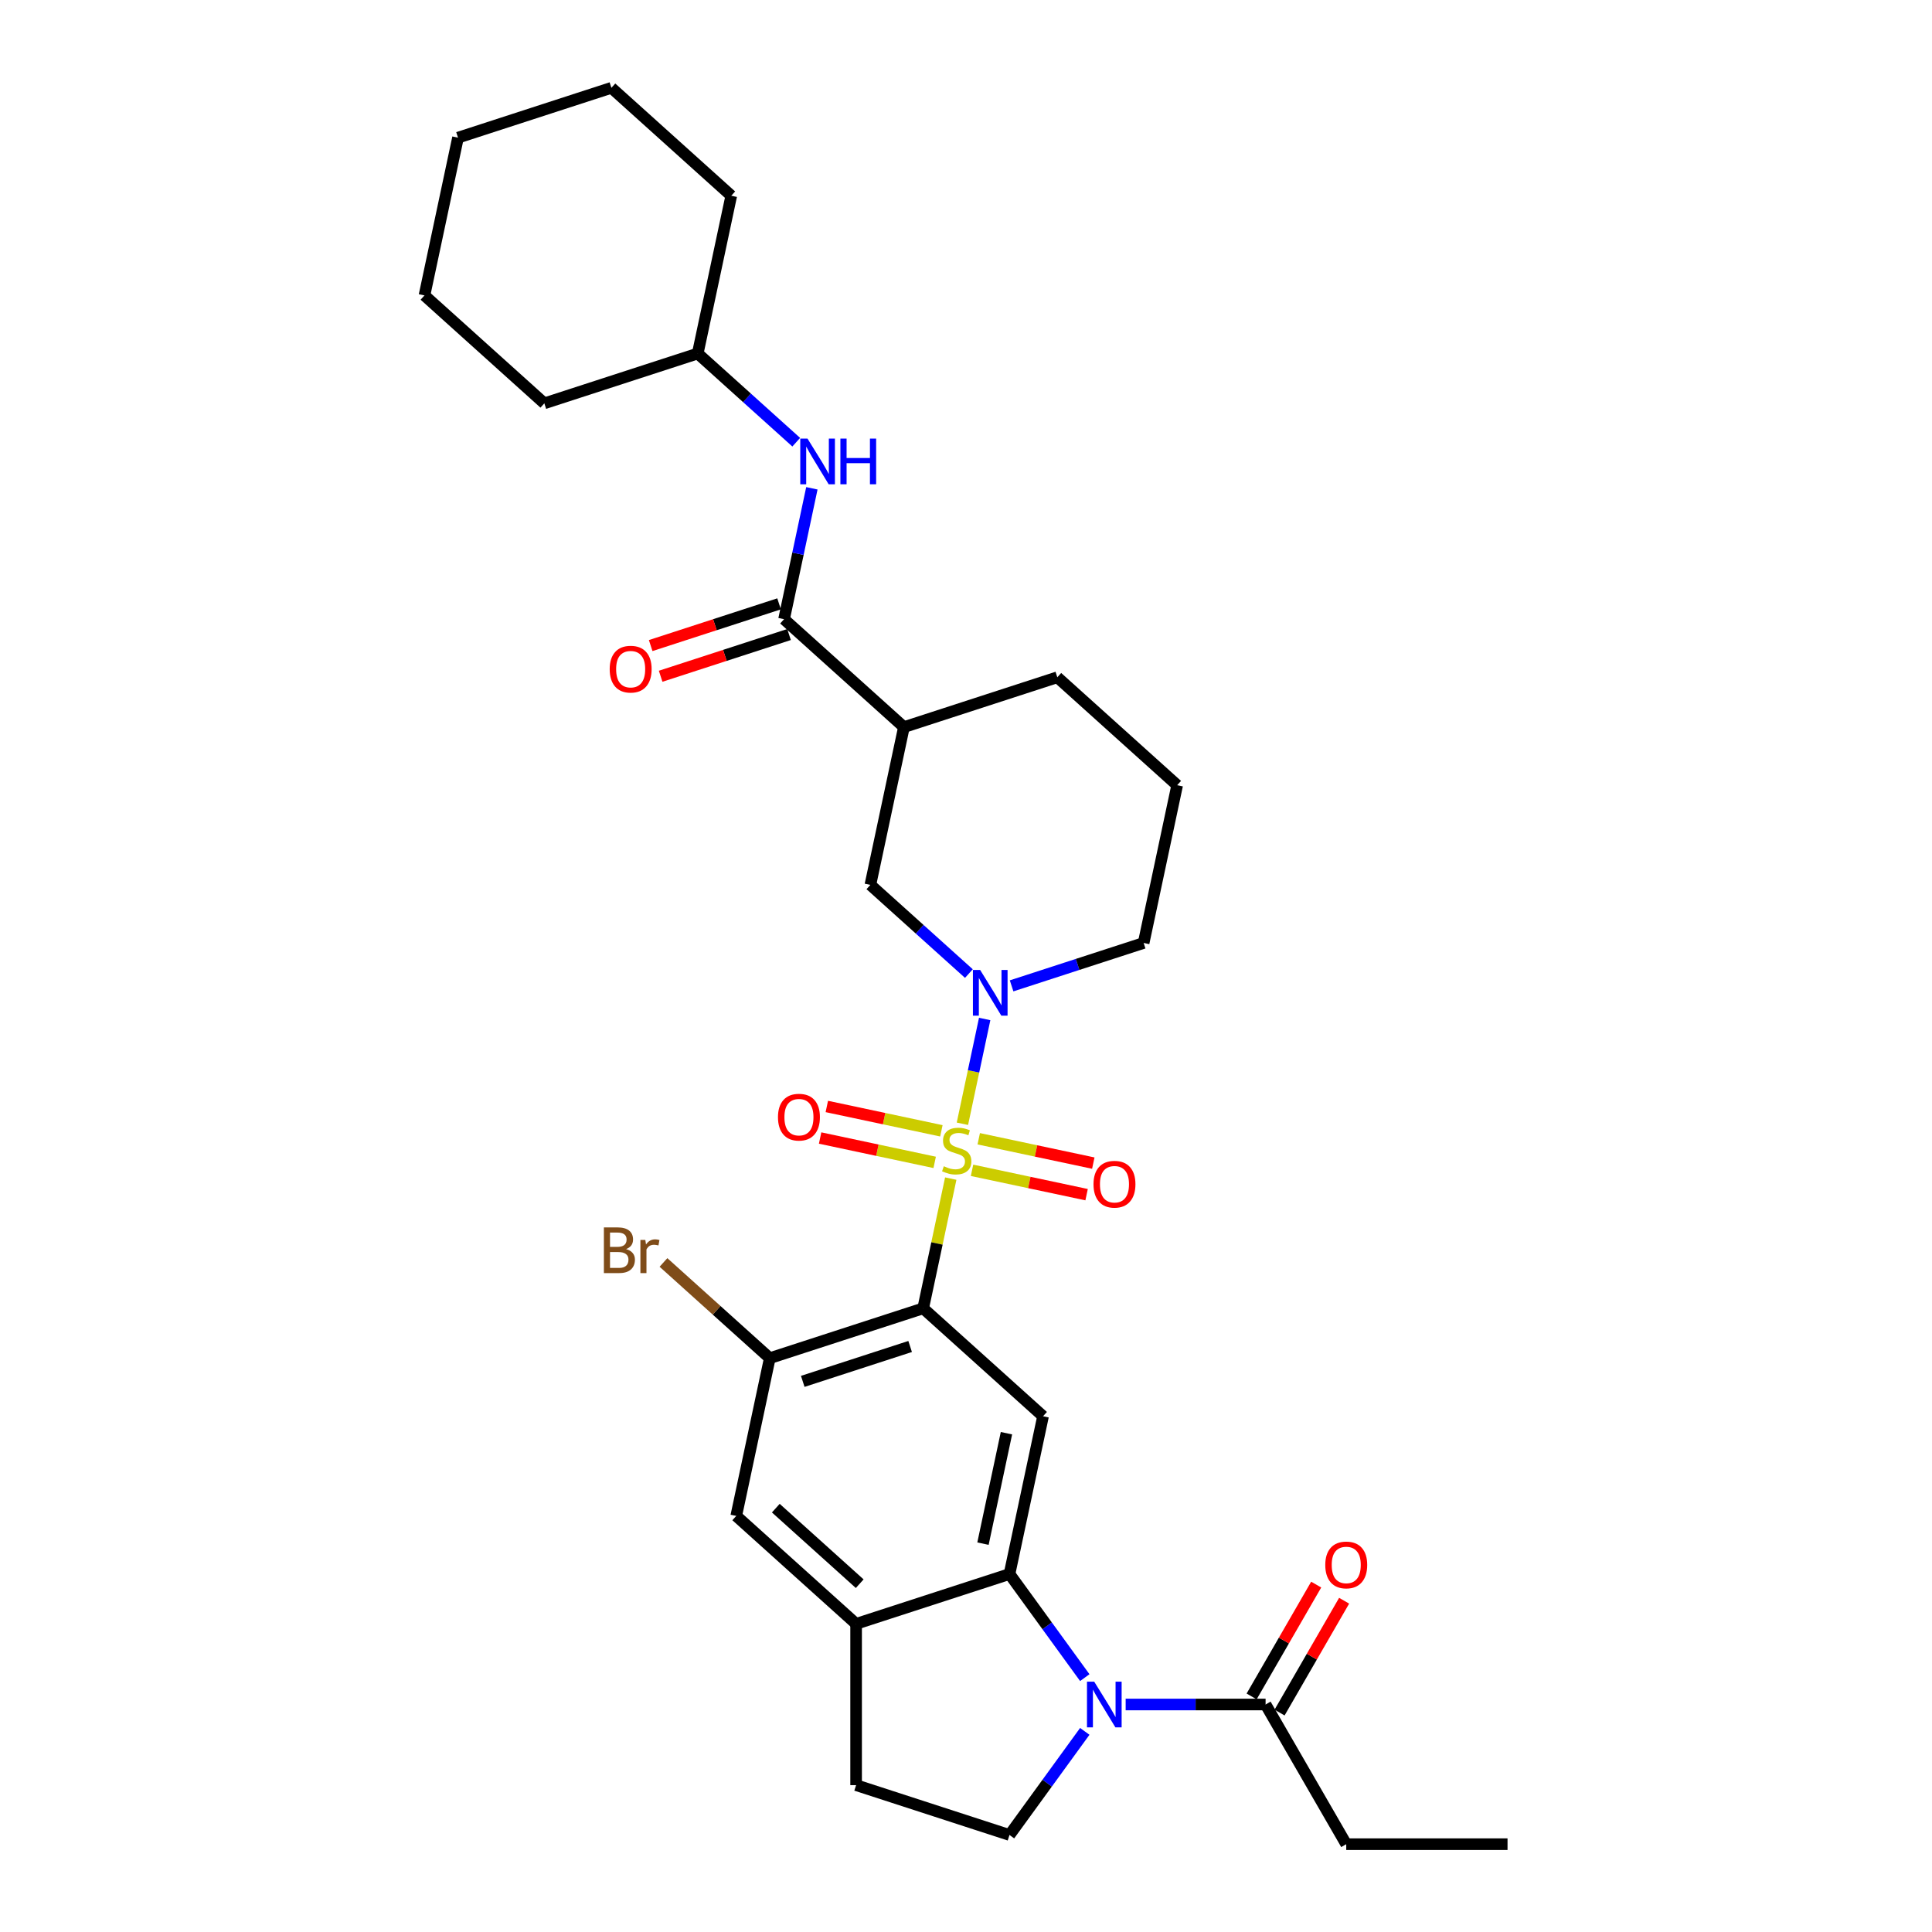 <?xml version='1.0' encoding='iso-8859-1'?>
<svg version='1.1' baseProfile='full'
              xmlns='http://www.w3.org/2000/svg'
                      xmlns:rdkit='http://www.rdkit.org/xml'
                      xmlns:xlink='http://www.w3.org/1999/xlink'
                  xml:space='preserve'
width='1000px' height='1000px' viewBox='0 0 1000 1000'>
<!-- END OF HEADER -->
<rect style='opacity:1.0;fill:#FFFFFF;stroke:none' width='1000' height='1000' x='0' y='0'> </rect>
<path class='bond-0' d='M 492.107,610.04 L 484.971,643.615' style='fill:none;fill-rule:evenodd;stroke:#CCCC00;stroke-width:6px;stroke-linecap:butt;stroke-linejoin:miter;stroke-opacity:1' />
<path class='bond-0' d='M 484.971,643.615 L 477.834,677.189' style='fill:none;fill-rule:evenodd;stroke:#000000;stroke-width:6px;stroke-linecap:butt;stroke-linejoin:miter;stroke-opacity:1' />
<path class='bond-1' d='M 498.14,581.656 L 503.904,554.541' style='fill:none;fill-rule:evenodd;stroke:#CCCC00;stroke-width:6px;stroke-linecap:butt;stroke-linejoin:miter;stroke-opacity:1' />
<path class='bond-1' d='M 503.904,554.541 L 509.667,527.426' style='fill:none;fill-rule:evenodd;stroke:#0000FF;stroke-width:6px;stroke-linecap:butt;stroke-linejoin:miter;stroke-opacity:1' />
<path class='bond-12' d='M 503.123,605.752 L 532.772,612.054' style='fill:none;fill-rule:evenodd;stroke:#CCCC00;stroke-width:6px;stroke-linecap:butt;stroke-linejoin:miter;stroke-opacity:1' />
<path class='bond-12' d='M 532.772,612.054 L 562.421,618.356' style='fill:none;fill-rule:evenodd;stroke:#FF0000;stroke-width:6px;stroke-linecap:butt;stroke-linejoin:miter;stroke-opacity:1' />
<path class='bond-12' d='M 506.594,589.42 L 536.243,595.722' style='fill:none;fill-rule:evenodd;stroke:#CCCC00;stroke-width:6px;stroke-linecap:butt;stroke-linejoin:miter;stroke-opacity:1' />
<path class='bond-12' d='M 536.243,595.722 L 565.892,602.024' style='fill:none;fill-rule:evenodd;stroke:#FF0000;stroke-width:6px;stroke-linecap:butt;stroke-linejoin:miter;stroke-opacity:1' />
<path class='bond-13' d='M 487.26,585.31 L 457.61,579.008' style='fill:none;fill-rule:evenodd;stroke:#CCCC00;stroke-width:6px;stroke-linecap:butt;stroke-linejoin:miter;stroke-opacity:1' />
<path class='bond-13' d='M 457.61,579.008 L 427.961,572.706' style='fill:none;fill-rule:evenodd;stroke:#FF0000;stroke-width:6px;stroke-linecap:butt;stroke-linejoin:miter;stroke-opacity:1' />
<path class='bond-13' d='M 483.788,601.642 L 454.139,595.34' style='fill:none;fill-rule:evenodd;stroke:#CCCC00;stroke-width:6px;stroke-linecap:butt;stroke-linejoin:miter;stroke-opacity:1' />
<path class='bond-13' d='M 454.139,595.34 L 424.49,589.038' style='fill:none;fill-rule:evenodd;stroke:#FF0000;stroke-width:6px;stroke-linecap:butt;stroke-linejoin:miter;stroke-opacity:1' />
<path class='bond-4' d='M 477.834,677.189 L 539.874,733.05' style='fill:none;fill-rule:evenodd;stroke:#000000;stroke-width:6px;stroke-linecap:butt;stroke-linejoin:miter;stroke-opacity:1' />
<path class='bond-6' d='M 477.834,677.189 L 398.437,702.987' style='fill:none;fill-rule:evenodd;stroke:#000000;stroke-width:6px;stroke-linecap:butt;stroke-linejoin:miter;stroke-opacity:1' />
<path class='bond-6' d='M 471.084,696.938 L 415.506,714.997' style='fill:none;fill-rule:evenodd;stroke:#000000;stroke-width:6px;stroke-linecap:butt;stroke-linejoin:miter;stroke-opacity:1' />
<path class='bond-10' d='M 501.495,503.92 L 476.002,480.966' style='fill:none;fill-rule:evenodd;stroke:#0000FF;stroke-width:6px;stroke-linecap:butt;stroke-linejoin:miter;stroke-opacity:1' />
<path class='bond-10' d='M 476.002,480.966 L 450.508,458.012' style='fill:none;fill-rule:evenodd;stroke:#000000;stroke-width:6px;stroke-linecap:butt;stroke-linejoin:miter;stroke-opacity:1' />
<path class='bond-20' d='M 523.601,510.281 L 557.773,499.178' style='fill:none;fill-rule:evenodd;stroke:#0000FF;stroke-width:6px;stroke-linecap:butt;stroke-linejoin:miter;stroke-opacity:1' />
<path class='bond-20' d='M 557.773,499.178 L 591.945,488.075' style='fill:none;fill-rule:evenodd;stroke:#000000;stroke-width:6px;stroke-linecap:butt;stroke-linejoin:miter;stroke-opacity:1' />
<path class='bond-2' d='M 561.482,868.339 L 541.999,841.524' style='fill:none;fill-rule:evenodd;stroke:#0000FF;stroke-width:6px;stroke-linecap:butt;stroke-linejoin:miter;stroke-opacity:1' />
<path class='bond-2' d='M 541.999,841.524 L 522.517,814.709' style='fill:none;fill-rule:evenodd;stroke:#000000;stroke-width:6px;stroke-linecap:butt;stroke-linejoin:miter;stroke-opacity:1' />
<path class='bond-9' d='M 582.64,882.247 L 618.855,882.247' style='fill:none;fill-rule:evenodd;stroke:#0000FF;stroke-width:6px;stroke-linecap:butt;stroke-linejoin:miter;stroke-opacity:1' />
<path class='bond-9' d='M 618.855,882.247 L 655.069,882.247' style='fill:none;fill-rule:evenodd;stroke:#000000;stroke-width:6px;stroke-linecap:butt;stroke-linejoin:miter;stroke-opacity:1' />
<path class='bond-11' d='M 561.482,896.156 L 541.999,922.971' style='fill:none;fill-rule:evenodd;stroke:#0000FF;stroke-width:6px;stroke-linecap:butt;stroke-linejoin:miter;stroke-opacity:1' />
<path class='bond-11' d='M 541.999,922.971 L 522.517,949.786' style='fill:none;fill-rule:evenodd;stroke:#000000;stroke-width:6px;stroke-linecap:butt;stroke-linejoin:miter;stroke-opacity:1' />
<path class='bond-3' d='M 522.517,814.709 L 539.874,733.05' style='fill:none;fill-rule:evenodd;stroke:#000000;stroke-width:6px;stroke-linecap:butt;stroke-linejoin:miter;stroke-opacity:1' />
<path class='bond-3' d='M 508.789,798.988 L 520.939,741.828' style='fill:none;fill-rule:evenodd;stroke:#000000;stroke-width:6px;stroke-linecap:butt;stroke-linejoin:miter;stroke-opacity:1' />
<path class='bond-31' d='M 522.517,814.709 L 443.12,840.506' style='fill:none;fill-rule:evenodd;stroke:#000000;stroke-width:6px;stroke-linecap:butt;stroke-linejoin:miter;stroke-opacity:1' />
<path class='bond-5' d='M 405.826,320.493 L 467.865,376.354' style='fill:none;fill-rule:evenodd;stroke:#000000;stroke-width:6px;stroke-linecap:butt;stroke-linejoin:miter;stroke-opacity:1' />
<path class='bond-14' d='M 405.826,320.493 L 413.026,286.618' style='fill:none;fill-rule:evenodd;stroke:#000000;stroke-width:6px;stroke-linecap:butt;stroke-linejoin:miter;stroke-opacity:1' />
<path class='bond-14' d='M 413.026,286.618 L 420.227,252.743' style='fill:none;fill-rule:evenodd;stroke:#0000FF;stroke-width:6px;stroke-linecap:butt;stroke-linejoin:miter;stroke-opacity:1' />
<path class='bond-17' d='M 403.246,312.553 L 370.018,323.35' style='fill:none;fill-rule:evenodd;stroke:#000000;stroke-width:6px;stroke-linecap:butt;stroke-linejoin:miter;stroke-opacity:1' />
<path class='bond-17' d='M 370.018,323.35 L 336.789,334.146' style='fill:none;fill-rule:evenodd;stroke:#FF0000;stroke-width:6px;stroke-linecap:butt;stroke-linejoin:miter;stroke-opacity:1' />
<path class='bond-17' d='M 408.406,328.432 L 375.177,339.229' style='fill:none;fill-rule:evenodd;stroke:#000000;stroke-width:6px;stroke-linecap:butt;stroke-linejoin:miter;stroke-opacity:1' />
<path class='bond-17' d='M 375.177,339.229 L 341.949,350.026' style='fill:none;fill-rule:evenodd;stroke:#FF0000;stroke-width:6px;stroke-linecap:butt;stroke-linejoin:miter;stroke-opacity:1' />
<path class='bond-15' d='M 398.437,702.987 L 381.08,784.645' style='fill:none;fill-rule:evenodd;stroke:#000000;stroke-width:6px;stroke-linecap:butt;stroke-linejoin:miter;stroke-opacity:1' />
<path class='bond-19' d='M 398.437,702.987 L 370.924,678.214' style='fill:none;fill-rule:evenodd;stroke:#000000;stroke-width:6px;stroke-linecap:butt;stroke-linejoin:miter;stroke-opacity:1' />
<path class='bond-19' d='M 370.924,678.214 L 343.41,653.44' style='fill:none;fill-rule:evenodd;stroke:#7F4C19;stroke-width:6px;stroke-linecap:butt;stroke-linejoin:miter;stroke-opacity:1' />
<path class='bond-7' d='M 467.865,376.354 L 450.508,458.012' style='fill:none;fill-rule:evenodd;stroke:#000000;stroke-width:6px;stroke-linecap:butt;stroke-linejoin:miter;stroke-opacity:1' />
<path class='bond-32' d='M 467.865,376.354 L 547.262,350.556' style='fill:none;fill-rule:evenodd;stroke:#000000;stroke-width:6px;stroke-linecap:butt;stroke-linejoin:miter;stroke-opacity:1' />
<path class='bond-8' d='M 443.12,840.506 L 381.08,784.645' style='fill:none;fill-rule:evenodd;stroke:#000000;stroke-width:6px;stroke-linecap:butt;stroke-linejoin:miter;stroke-opacity:1' />
<path class='bond-8' d='M 444.986,819.719 L 401.559,780.616' style='fill:none;fill-rule:evenodd;stroke:#000000;stroke-width:6px;stroke-linecap:butt;stroke-linejoin:miter;stroke-opacity:1' />
<path class='bond-16' d='M 443.12,840.506 L 443.12,923.989' style='fill:none;fill-rule:evenodd;stroke:#000000;stroke-width:6px;stroke-linecap:butt;stroke-linejoin:miter;stroke-opacity:1' />
<path class='bond-18' d='M 662.299,886.422 L 679.01,857.477' style='fill:none;fill-rule:evenodd;stroke:#000000;stroke-width:6px;stroke-linecap:butt;stroke-linejoin:miter;stroke-opacity:1' />
<path class='bond-18' d='M 679.01,857.477 L 695.721,828.533' style='fill:none;fill-rule:evenodd;stroke:#FF0000;stroke-width:6px;stroke-linecap:butt;stroke-linejoin:miter;stroke-opacity:1' />
<path class='bond-18' d='M 647.839,878.073 L 664.551,849.129' style='fill:none;fill-rule:evenodd;stroke:#000000;stroke-width:6px;stroke-linecap:butt;stroke-linejoin:miter;stroke-opacity:1' />
<path class='bond-18' d='M 664.551,849.129 L 681.262,820.184' style='fill:none;fill-rule:evenodd;stroke:#FF0000;stroke-width:6px;stroke-linecap:butt;stroke-linejoin:miter;stroke-opacity:1' />
<path class='bond-23' d='M 655.069,882.247 L 696.811,954.545' style='fill:none;fill-rule:evenodd;stroke:#000000;stroke-width:6px;stroke-linecap:butt;stroke-linejoin:miter;stroke-opacity:1' />
<path class='bond-33' d='M 522.517,949.786 L 443.12,923.989' style='fill:none;fill-rule:evenodd;stroke:#000000;stroke-width:6px;stroke-linecap:butt;stroke-linejoin:miter;stroke-opacity:1' />
<path class='bond-21' d='M 412.13,228.882 L 386.636,205.928' style='fill:none;fill-rule:evenodd;stroke:#0000FF;stroke-width:6px;stroke-linecap:butt;stroke-linejoin:miter;stroke-opacity:1' />
<path class='bond-21' d='M 386.636,205.928 L 361.143,182.974' style='fill:none;fill-rule:evenodd;stroke:#000000;stroke-width:6px;stroke-linecap:butt;stroke-linejoin:miter;stroke-opacity:1' />
<path class='bond-24' d='M 591.945,488.075 L 609.302,406.417' style='fill:none;fill-rule:evenodd;stroke:#000000;stroke-width:6px;stroke-linecap:butt;stroke-linejoin:miter;stroke-opacity:1' />
<path class='bond-25' d='M 361.143,182.974 L 378.5,101.315' style='fill:none;fill-rule:evenodd;stroke:#000000;stroke-width:6px;stroke-linecap:butt;stroke-linejoin:miter;stroke-opacity:1' />
<path class='bond-26' d='M 361.143,182.974 L 281.746,208.771' style='fill:none;fill-rule:evenodd;stroke:#000000;stroke-width:6px;stroke-linecap:butt;stroke-linejoin:miter;stroke-opacity:1' />
<path class='bond-22' d='M 547.262,350.556 L 609.302,406.417' style='fill:none;fill-rule:evenodd;stroke:#000000;stroke-width:6px;stroke-linecap:butt;stroke-linejoin:miter;stroke-opacity:1' />
<path class='bond-27' d='M 696.811,954.545 L 780.293,954.545' style='fill:none;fill-rule:evenodd;stroke:#000000;stroke-width:6px;stroke-linecap:butt;stroke-linejoin:miter;stroke-opacity:1' />
<path class='bond-29' d='M 378.5,101.315 L 316.46,45.455' style='fill:none;fill-rule:evenodd;stroke:#000000;stroke-width:6px;stroke-linecap:butt;stroke-linejoin:miter;stroke-opacity:1' />
<path class='bond-28' d='M 281.746,208.771 L 219.707,152.91' style='fill:none;fill-rule:evenodd;stroke:#000000;stroke-width:6px;stroke-linecap:butt;stroke-linejoin:miter;stroke-opacity:1' />
<path class='bond-30' d='M 219.707,152.91 L 237.064,71.252' style='fill:none;fill-rule:evenodd;stroke:#000000;stroke-width:6px;stroke-linecap:butt;stroke-linejoin:miter;stroke-opacity:1' />
<path class='bond-34' d='M 316.46,45.455 L 237.064,71.252' style='fill:none;fill-rule:evenodd;stroke:#000000;stroke-width:6px;stroke-linecap:butt;stroke-linejoin:miter;stroke-opacity:1' />
<path  class='atom-0' d='M 488.513 603.646
Q 488.78 603.746, 489.882 604.213
Q 490.984 604.681, 492.186 604.981
Q 493.421 605.248, 494.623 605.248
Q 496.861 605.248, 498.163 604.18
Q 499.465 603.078, 499.465 601.174
Q 499.465 599.872, 498.798 599.071
Q 498.163 598.269, 497.161 597.835
Q 496.16 597.401, 494.49 596.9
Q 492.386 596.266, 491.117 595.665
Q 489.882 595.064, 488.98 593.795
Q 488.112 592.526, 488.112 590.389
Q 488.112 587.417, 490.115 585.58
Q 492.152 583.743, 496.16 583.743
Q 498.898 583.743, 502.003 585.046
L 501.235 587.617
Q 498.397 586.448, 496.26 586.448
Q 493.956 586.448, 492.687 587.417
Q 491.418 588.352, 491.451 589.988
Q 491.451 591.257, 492.086 592.025
Q 492.753 592.793, 493.688 593.227
Q 494.657 593.661, 496.26 594.162
Q 498.397 594.83, 499.666 595.498
Q 500.935 596.166, 501.836 597.535
Q 502.771 598.87, 502.771 601.174
Q 502.771 604.447, 500.567 606.217
Q 498.397 607.953, 494.757 607.953
Q 492.653 607.953, 491.05 607.486
Q 489.481 607.052, 487.611 606.284
L 488.513 603.646
' fill='#CCCC00'/>
<path  class='atom-2' d='M 507.322 502.052
L 515.069 514.574
Q 515.837 515.809, 517.073 518.047
Q 518.308 520.284, 518.375 520.418
L 518.375 502.052
L 521.514 502.052
L 521.514 525.694
L 518.275 525.694
L 509.96 512.003
Q 508.992 510.4, 507.957 508.563
Q 506.955 506.727, 506.654 506.159
L 506.654 525.694
L 503.582 525.694
L 503.582 502.052
L 507.322 502.052
' fill='#0000FF'/>
<path  class='atom-3' d='M 566.361 870.426
L 574.108 882.949
Q 574.876 884.184, 576.111 886.422
Q 577.347 888.659, 577.414 888.792
L 577.414 870.426
L 580.553 870.426
L 580.553 894.069
L 577.314 894.069
L 568.999 880.377
Q 568.03 878.774, 566.995 876.938
Q 565.993 875.101, 565.693 874.534
L 565.693 894.069
L 562.621 894.069
L 562.621 870.426
L 566.361 870.426
' fill='#0000FF'/>
<path  class='atom-13' d='M 565.997 612.955
Q 565.997 607.278, 568.802 604.106
Q 571.607 600.933, 576.849 600.933
Q 582.092 600.933, 584.897 604.106
Q 587.702 607.278, 587.702 612.955
Q 587.702 618.698, 584.864 621.971
Q 582.025 625.21, 576.849 625.21
Q 571.64 625.21, 568.802 621.971
Q 565.997 618.732, 565.997 612.955
M 576.849 622.539
Q 580.456 622.539, 582.393 620.134
Q 584.363 617.697, 584.363 612.955
Q 584.363 608.313, 582.393 605.976
Q 580.456 603.605, 576.849 603.605
Q 573.243 603.605, 571.273 605.942
Q 569.336 608.28, 569.336 612.955
Q 569.336 617.73, 571.273 620.134
Q 573.243 622.539, 576.849 622.539
' fill='#FF0000'/>
<path  class='atom-14' d='M 402.68 578.241
Q 402.68 572.564, 405.485 569.392
Q 408.29 566.219, 413.533 566.219
Q 418.776 566.219, 421.581 569.392
Q 424.386 572.564, 424.386 578.241
Q 424.386 583.984, 421.547 587.257
Q 418.709 590.496, 413.533 590.496
Q 408.323 590.496, 405.485 587.257
Q 402.68 584.018, 402.68 578.241
M 413.533 587.825
Q 417.139 587.825, 419.076 585.42
Q 421.046 582.983, 421.046 578.241
Q 421.046 573.599, 419.076 571.262
Q 417.139 568.891, 413.533 568.891
Q 409.926 568.891, 407.956 571.228
Q 406.019 573.566, 406.019 578.241
Q 406.019 583.016, 407.956 585.42
Q 409.926 587.825, 413.533 587.825
' fill='#FF0000'/>
<path  class='atom-15' d='M 417.957 227.013
L 425.704 239.536
Q 426.472 240.771, 427.708 243.009
Q 428.943 245.246, 429.01 245.379
L 429.01 227.013
L 432.149 227.013
L 432.149 250.656
L 428.91 250.656
L 420.595 236.964
Q 419.626 235.362, 418.591 233.525
Q 417.589 231.688, 417.289 231.121
L 417.289 250.656
L 414.217 250.656
L 414.217 227.013
L 417.957 227.013
' fill='#0000FF'/>
<path  class='atom-15' d='M 434.987 227.013
L 438.193 227.013
L 438.193 237.065
L 450.281 237.065
L 450.281 227.013
L 453.487 227.013
L 453.487 250.656
L 450.281 250.656
L 450.281 239.736
L 438.193 239.736
L 438.193 250.656
L 434.987 250.656
L 434.987 227.013
' fill='#0000FF'/>
<path  class='atom-18' d='M 315.576 346.357
Q 315.576 340.68, 318.381 337.508
Q 321.186 334.336, 326.429 334.336
Q 331.672 334.336, 334.477 337.508
Q 337.282 340.68, 337.282 346.357
Q 337.282 352.101, 334.443 355.373
Q 331.605 358.612, 326.429 358.612
Q 321.22 358.612, 318.381 355.373
Q 315.576 352.134, 315.576 346.357
M 326.429 355.941
Q 330.036 355.941, 331.972 353.537
Q 333.943 351.099, 333.943 346.357
Q 333.943 341.715, 331.972 339.378
Q 330.036 337.007, 326.429 337.007
Q 322.823 337.007, 320.852 339.345
Q 318.916 341.682, 318.916 346.357
Q 318.916 351.132, 320.852 353.537
Q 322.823 355.941, 326.429 355.941
' fill='#FF0000'/>
<path  class='atom-19' d='M 685.958 810.016
Q 685.958 804.339, 688.763 801.167
Q 691.568 797.995, 696.811 797.995
Q 702.053 797.995, 704.858 801.167
Q 707.663 804.339, 707.663 810.016
Q 707.663 815.76, 704.825 819.032
Q 701.987 822.271, 696.811 822.271
Q 691.601 822.271, 688.763 819.032
Q 685.958 815.793, 685.958 810.016
M 696.811 819.6
Q 700.417 819.6, 702.354 817.196
Q 704.324 814.758, 704.324 810.016
Q 704.324 805.374, 702.354 803.037
Q 700.417 800.666, 696.811 800.666
Q 693.204 800.666, 691.234 803.004
Q 689.297 805.341, 689.297 810.016
Q 689.297 814.791, 691.234 817.196
Q 693.204 819.6, 696.811 819.6
' fill='#FF0000'/>
<path  class='atom-20' d='M 324.059 646.525
Q 326.33 647.16, 327.465 648.562
Q 328.634 649.931, 328.634 651.968
Q 328.634 655.241, 326.53 657.111
Q 324.46 658.947, 320.519 658.947
L 312.572 658.947
L 312.572 635.305
L 319.551 635.305
Q 323.592 635.305, 325.628 636.941
Q 327.665 638.578, 327.665 641.583
Q 327.665 645.156, 324.059 646.525
M 315.744 637.976
L 315.744 645.39
L 319.551 645.39
Q 321.888 645.39, 323.091 644.455
Q 324.326 643.486, 324.326 641.583
Q 324.326 637.976, 319.551 637.976
L 315.744 637.976
M 320.519 656.276
Q 322.823 656.276, 324.059 655.174
Q 325.295 654.072, 325.295 651.968
Q 325.295 650.031, 323.925 649.063
Q 322.59 648.061, 320.018 648.061
L 315.744 648.061
L 315.744 656.276
L 320.519 656.276
' fill='#7F4C19'/>
<path  class='atom-20' d='M 334.01 641.783
L 334.377 644.154
Q 336.181 641.483, 339.119 641.483
Q 340.054 641.483, 341.323 641.817
L 340.822 644.622
Q 339.386 644.288, 338.585 644.288
Q 337.182 644.288, 336.247 644.855
Q 335.346 645.39, 334.611 646.692
L 334.611 658.947
L 331.472 658.947
L 331.472 641.783
L 334.01 641.783
' fill='#7F4C19'/>
</svg>
